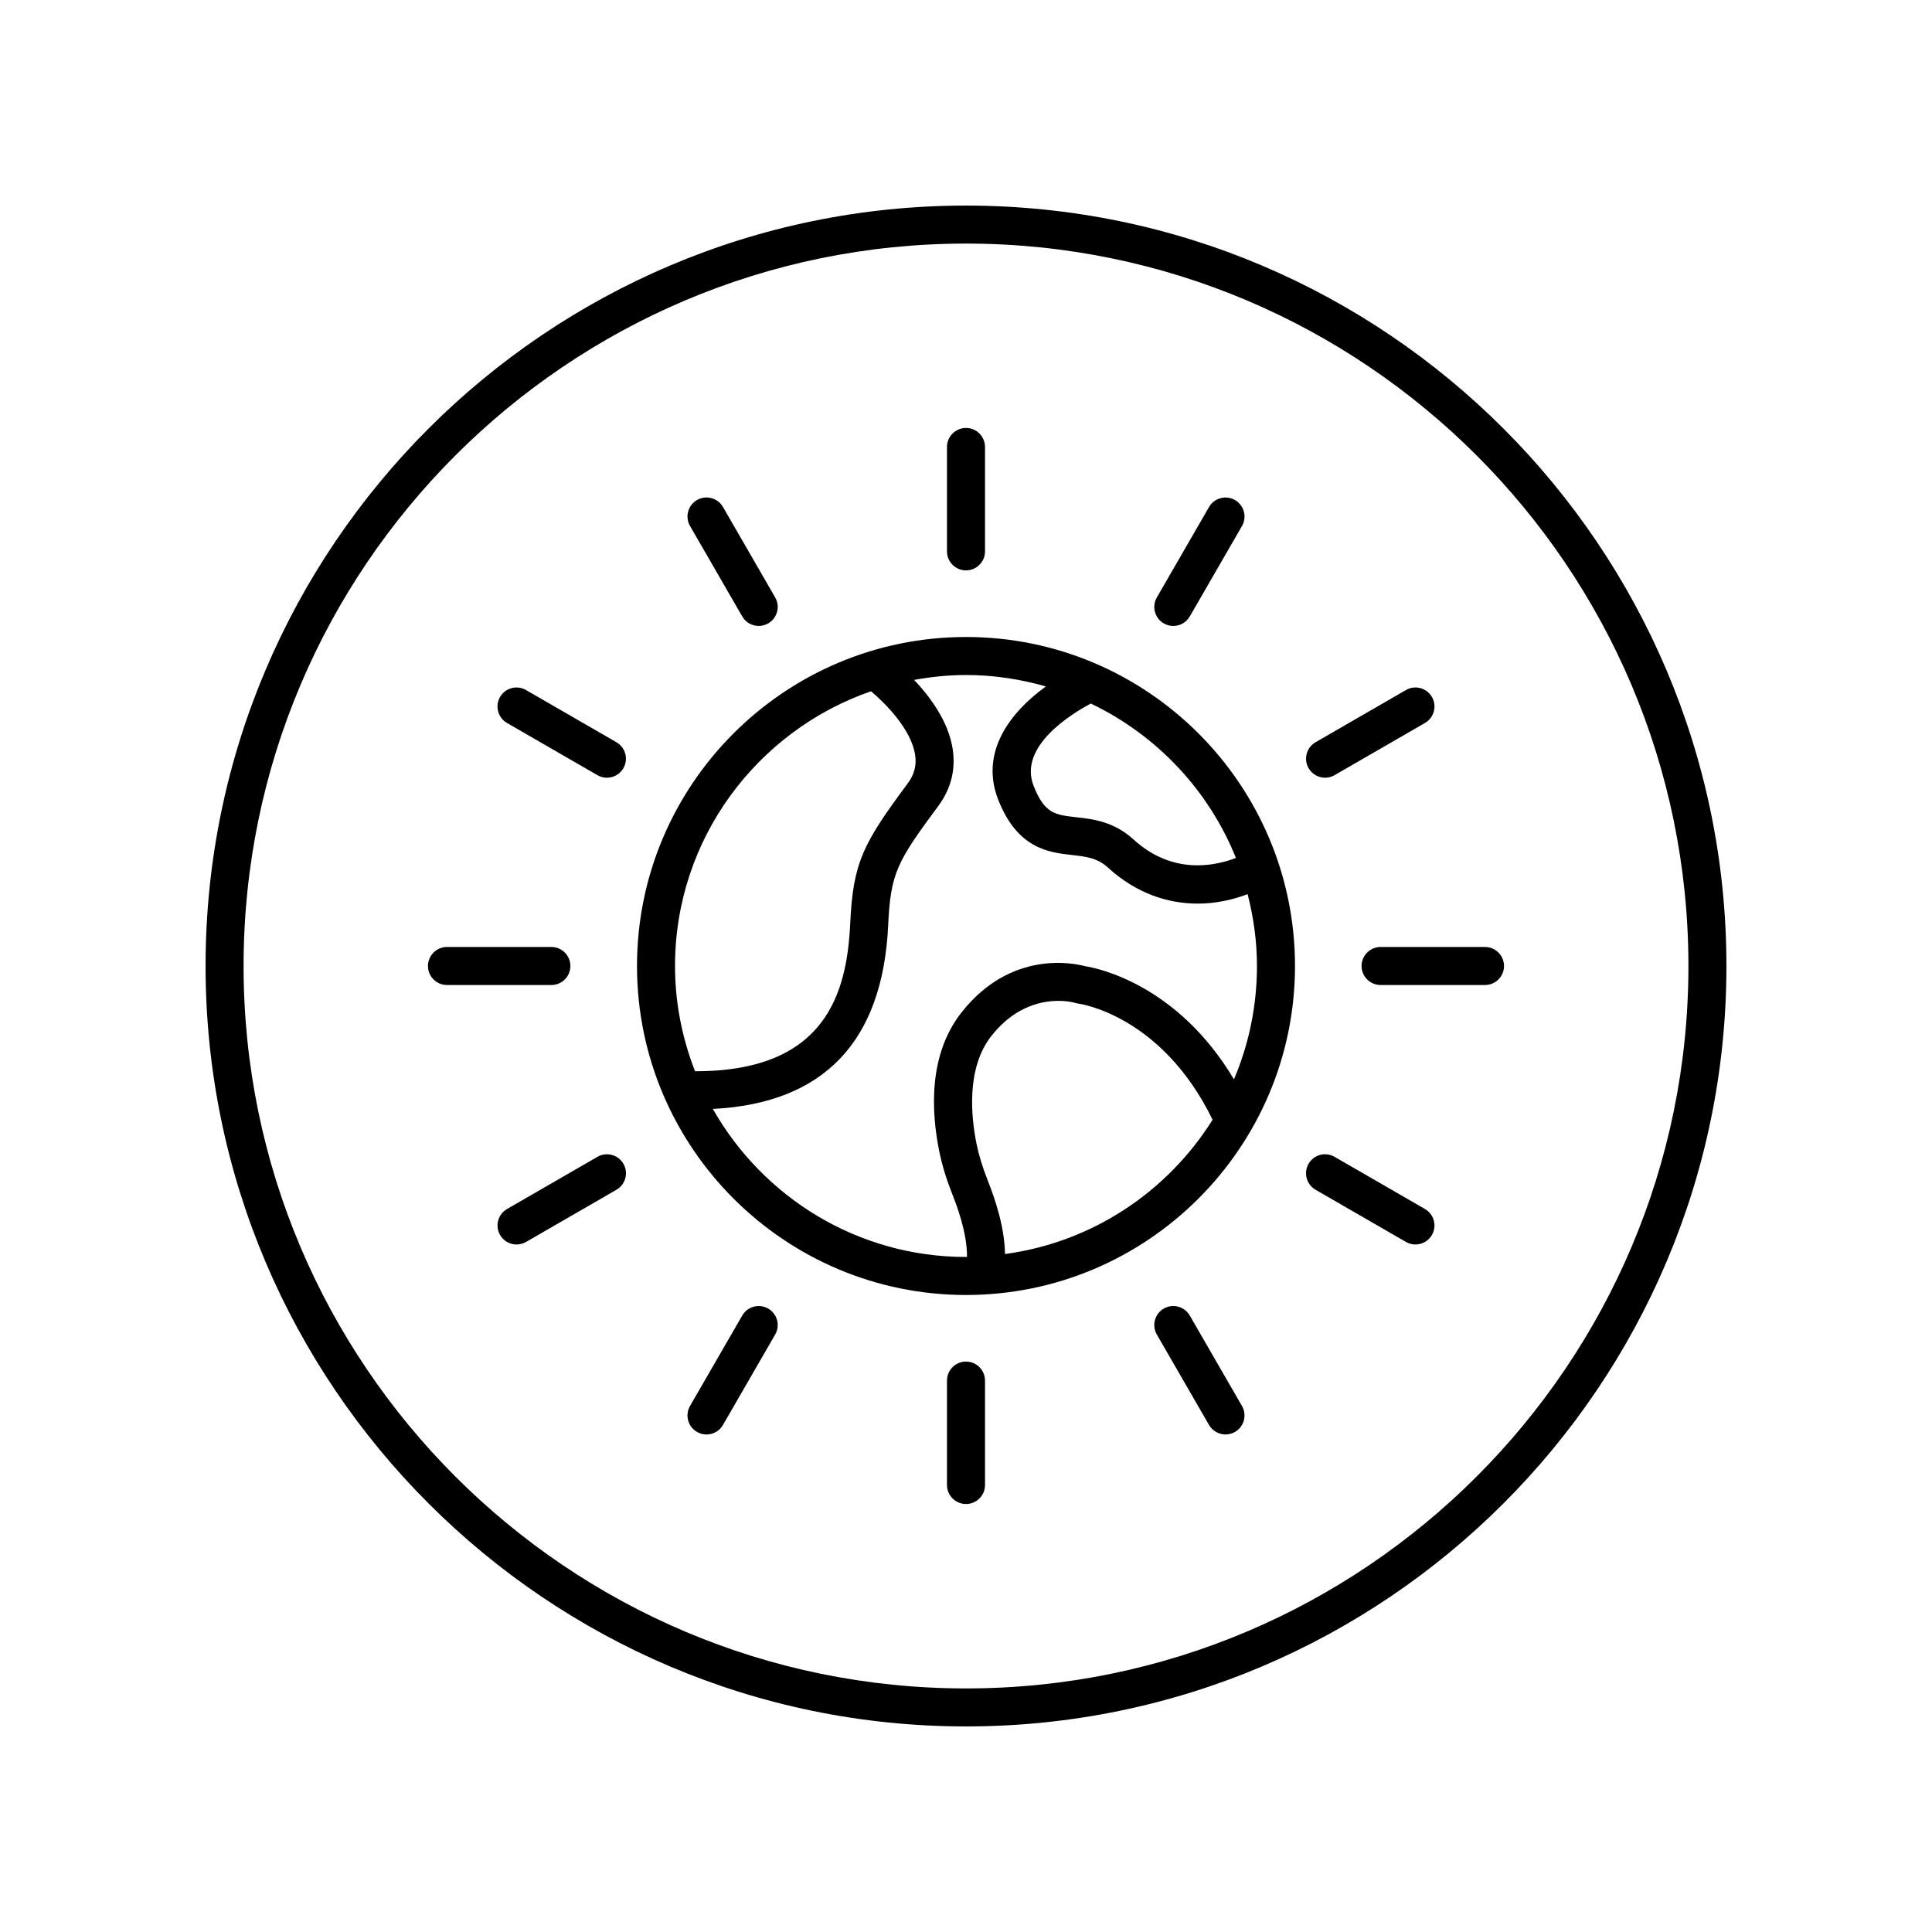 <?xml version="1.0" encoding="UTF-8"?>
<!-- Uploaded to: SVG Repo, www.svgrepo.com, Generator: SVG Repo Mixer Tools -->
<svg fill="#000000" width="800px" height="800px" version="1.1" viewBox="144 144 512 512" xmlns="http://www.w3.org/2000/svg">
 <g>
  <path d="m400 198.48c-111.12 0-201.52 90.402-201.52 201.52s90.402 201.52 201.52 201.52 201.52-90.402 201.52-201.52-90.402-201.52-201.52-201.52zm0 392.97c-105.56 0-191.45-85.883-191.45-191.45 0-105.56 85.883-191.45 191.45-191.45 105.56 0 191.45 85.883 191.45 191.45-0.004 105.57-85.887 191.45-191.45 191.45z"/>
  <path d="m400 295.16c2.781 0 5.039-2.258 5.039-5.039v-27.668c0-2.781-2.258-5.039-5.039-5.039s-5.039 2.254-5.039 5.039v27.668c0 2.785 2.254 5.039 5.039 5.039z"/>
  <path d="m340.7 307.36c0.934 1.617 2.629 2.519 4.367 2.519 0.852 0 1.719-0.215 2.516-0.676 2.41-1.391 3.234-4.473 1.844-6.883l-13.832-23.961c-1.391-2.41-4.469-3.238-6.883-1.844-2.41 1.391-3.234 4.473-1.844 6.883z"/>
  <path d="m307.36 340.7-23.961-13.832c-2.422-1.395-5.492-0.566-6.883 1.844-1.391 2.41-0.562 5.492 1.844 6.883l23.961 13.832c0.793 0.457 1.66 0.676 2.516 0.676 1.742 0 3.434-0.902 4.367-2.519 1.391-2.41 0.566-5.492-1.844-6.883z"/>
  <path d="m295.16 400c0-2.781-2.258-5.039-5.039-5.039h-27.668c-2.781 0-5.039 2.258-5.039 5.039s2.254 5.039 5.039 5.039h27.668c2.785-0.004 5.039-2.258 5.039-5.039z"/>
  <path d="m302.33 450.57-23.961 13.832c-2.41 1.391-3.234 4.473-1.844 6.883 0.934 1.617 2.629 2.519 4.367 2.519 0.852 0 1.719-0.215 2.516-0.676l23.961-13.832c2.41-1.391 3.234-4.473 1.844-6.883-1.398-2.41-4.473-3.234-6.883-1.844z"/>
  <path d="m347.58 490.79c-2.418-1.391-5.492-0.566-6.883 1.844l-13.832 23.961c-1.391 2.41-0.562 5.492 1.844 6.883 0.793 0.457 1.66 0.676 2.516 0.676 1.742 0 3.434-0.902 4.367-2.519l13.832-23.961c1.391-2.41 0.566-5.492-1.844-6.883z"/>
  <path d="m400 504.83c-2.781 0-5.039 2.258-5.039 5.039v27.668c0 2.781 2.258 5.039 5.039 5.039s5.039-2.254 5.039-5.039v-27.668c-0.004-2.785-2.258-5.039-5.039-5.039z"/>
  <path d="m459.3 492.63c-1.398-2.41-4.469-3.238-6.883-1.844-2.41 1.391-3.234 4.473-1.844 6.883l13.832 23.961c0.934 1.617 2.629 2.519 4.367 2.519 0.852 0 1.719-0.215 2.516-0.676 2.41-1.391 3.234-4.473 1.844-6.883z"/>
  <path d="m521.63 464.4-23.961-13.832c-2.422-1.391-5.492-0.566-6.883 1.844-1.391 2.41-0.562 5.492 1.844 6.883l23.961 13.832c0.793 0.457 1.66 0.676 2.516 0.676 1.742 0 3.434-0.902 4.367-2.519 1.391-2.41 0.562-5.488-1.844-6.883z"/>
  <path d="m537.54 394.96h-27.668c-2.781 0-5.039 2.258-5.039 5.039s2.258 5.039 5.039 5.039h27.668c2.781 0 5.039-2.258 5.039-5.039-0.004-2.785-2.258-5.039-5.039-5.039z"/>
  <path d="m495.16 350.1c0.852 0 1.719-0.215 2.516-0.676l23.961-13.832c2.41-1.391 3.234-4.473 1.844-6.883-1.395-2.41-4.473-3.238-6.883-1.844l-23.961 13.832c-2.406 1.391-3.234 4.473-1.844 6.883 0.934 1.613 2.625 2.519 4.367 2.519z"/>
  <path d="m452.42 309.21c0.793 0.457 1.66 0.676 2.516 0.676 1.742 0 3.434-0.902 4.367-2.519l13.832-23.961c1.391-2.41 0.562-5.492-1.844-6.883-2.418-1.391-5.492-0.566-6.883 1.844l-13.832 23.961c-1.395 2.41-0.57 5.488 1.844 6.883z"/>
  <path d="m400 312.81c-48.074 0-87.188 39.113-87.188 87.188s39.109 87.188 87.188 87.188c48.074 0 87.188-39.113 87.188-87.188 0-48.078-39.113-87.188-87.188-87.188zm-77.113 87.188c0-33.695 21.762-62.34 51.941-72.809 4.019 3.383 10.672 10.191 11.684 16.828 0.426 2.809-0.199 5.227-1.965 7.606-11.855 15.973-14.473 20.922-15.23 37.09-0.863 18.402-6.426 39.246-41.125 39.176-3.379-8.664-5.305-18.047-5.305-27.891zm87.449 76.332c-0.133-7.219-2.562-14.402-4.613-19.602-1.371-3.473-2.336-6.637-2.949-9.68-1.406-6.965-2.766-19.93 3.91-28.453 9.719-12.402 21.824-8.953 22.289-8.812 0.301 0.098 0.609 0.164 0.926 0.203 0.223 0.027 21.953 3.039 35.445 30.758-11.902 19.016-31.812 32.457-55.008 35.586zm66.773-76.332c0 10.652-2.176 20.805-6.098 30.043-14.949-25.098-36.008-29.449-39.457-29.992-3.082-0.828-19.746-4.324-32.801 12.336-8.715 11.117-7.996 26.07-5.856 36.656 0.734 3.633 1.863 7.359 3.453 11.391 1.062 2.688 3.953 10.066 3.922 16.66-0.094 0-0.184 0.016-0.273 0.016-28.746 0-53.828-15.844-67.086-39.227 29.371-1.496 45.016-17.824 46.465-48.695 0.641-13.723 2.266-16.754 13.258-31.555 3.379-4.555 4.668-9.645 3.836-15.129-1.105-7.258-5.914-13.766-10.219-18.32 4.469-0.809 9.047-1.297 13.746-1.297 7.348 0 14.434 1.098 21.172 3.027-9.285 6.711-17.621 17.285-12.633 30.012 5.113 13.043 13.457 13.98 19.551 14.664 3.742 0.418 6.699 0.75 9.527 3.332 7.582 6.914 15.957 9.547 23.82 9.547 4.688 0 9.156-0.984 13.199-2.504 1.555 6.098 2.473 12.453 2.473 19.035zm-32.707-33.523c-5.246-4.785-10.762-5.406-15.195-5.902-5.594-0.629-8.402-0.941-11.293-8.324-4.102-10.461 10.086-19.102 15.16-21.801 17.414 8.316 31.23 22.926 38.461 40.918-5.758 2.207-16.859 4.477-27.133-4.891z"/>
 </g>
</svg>